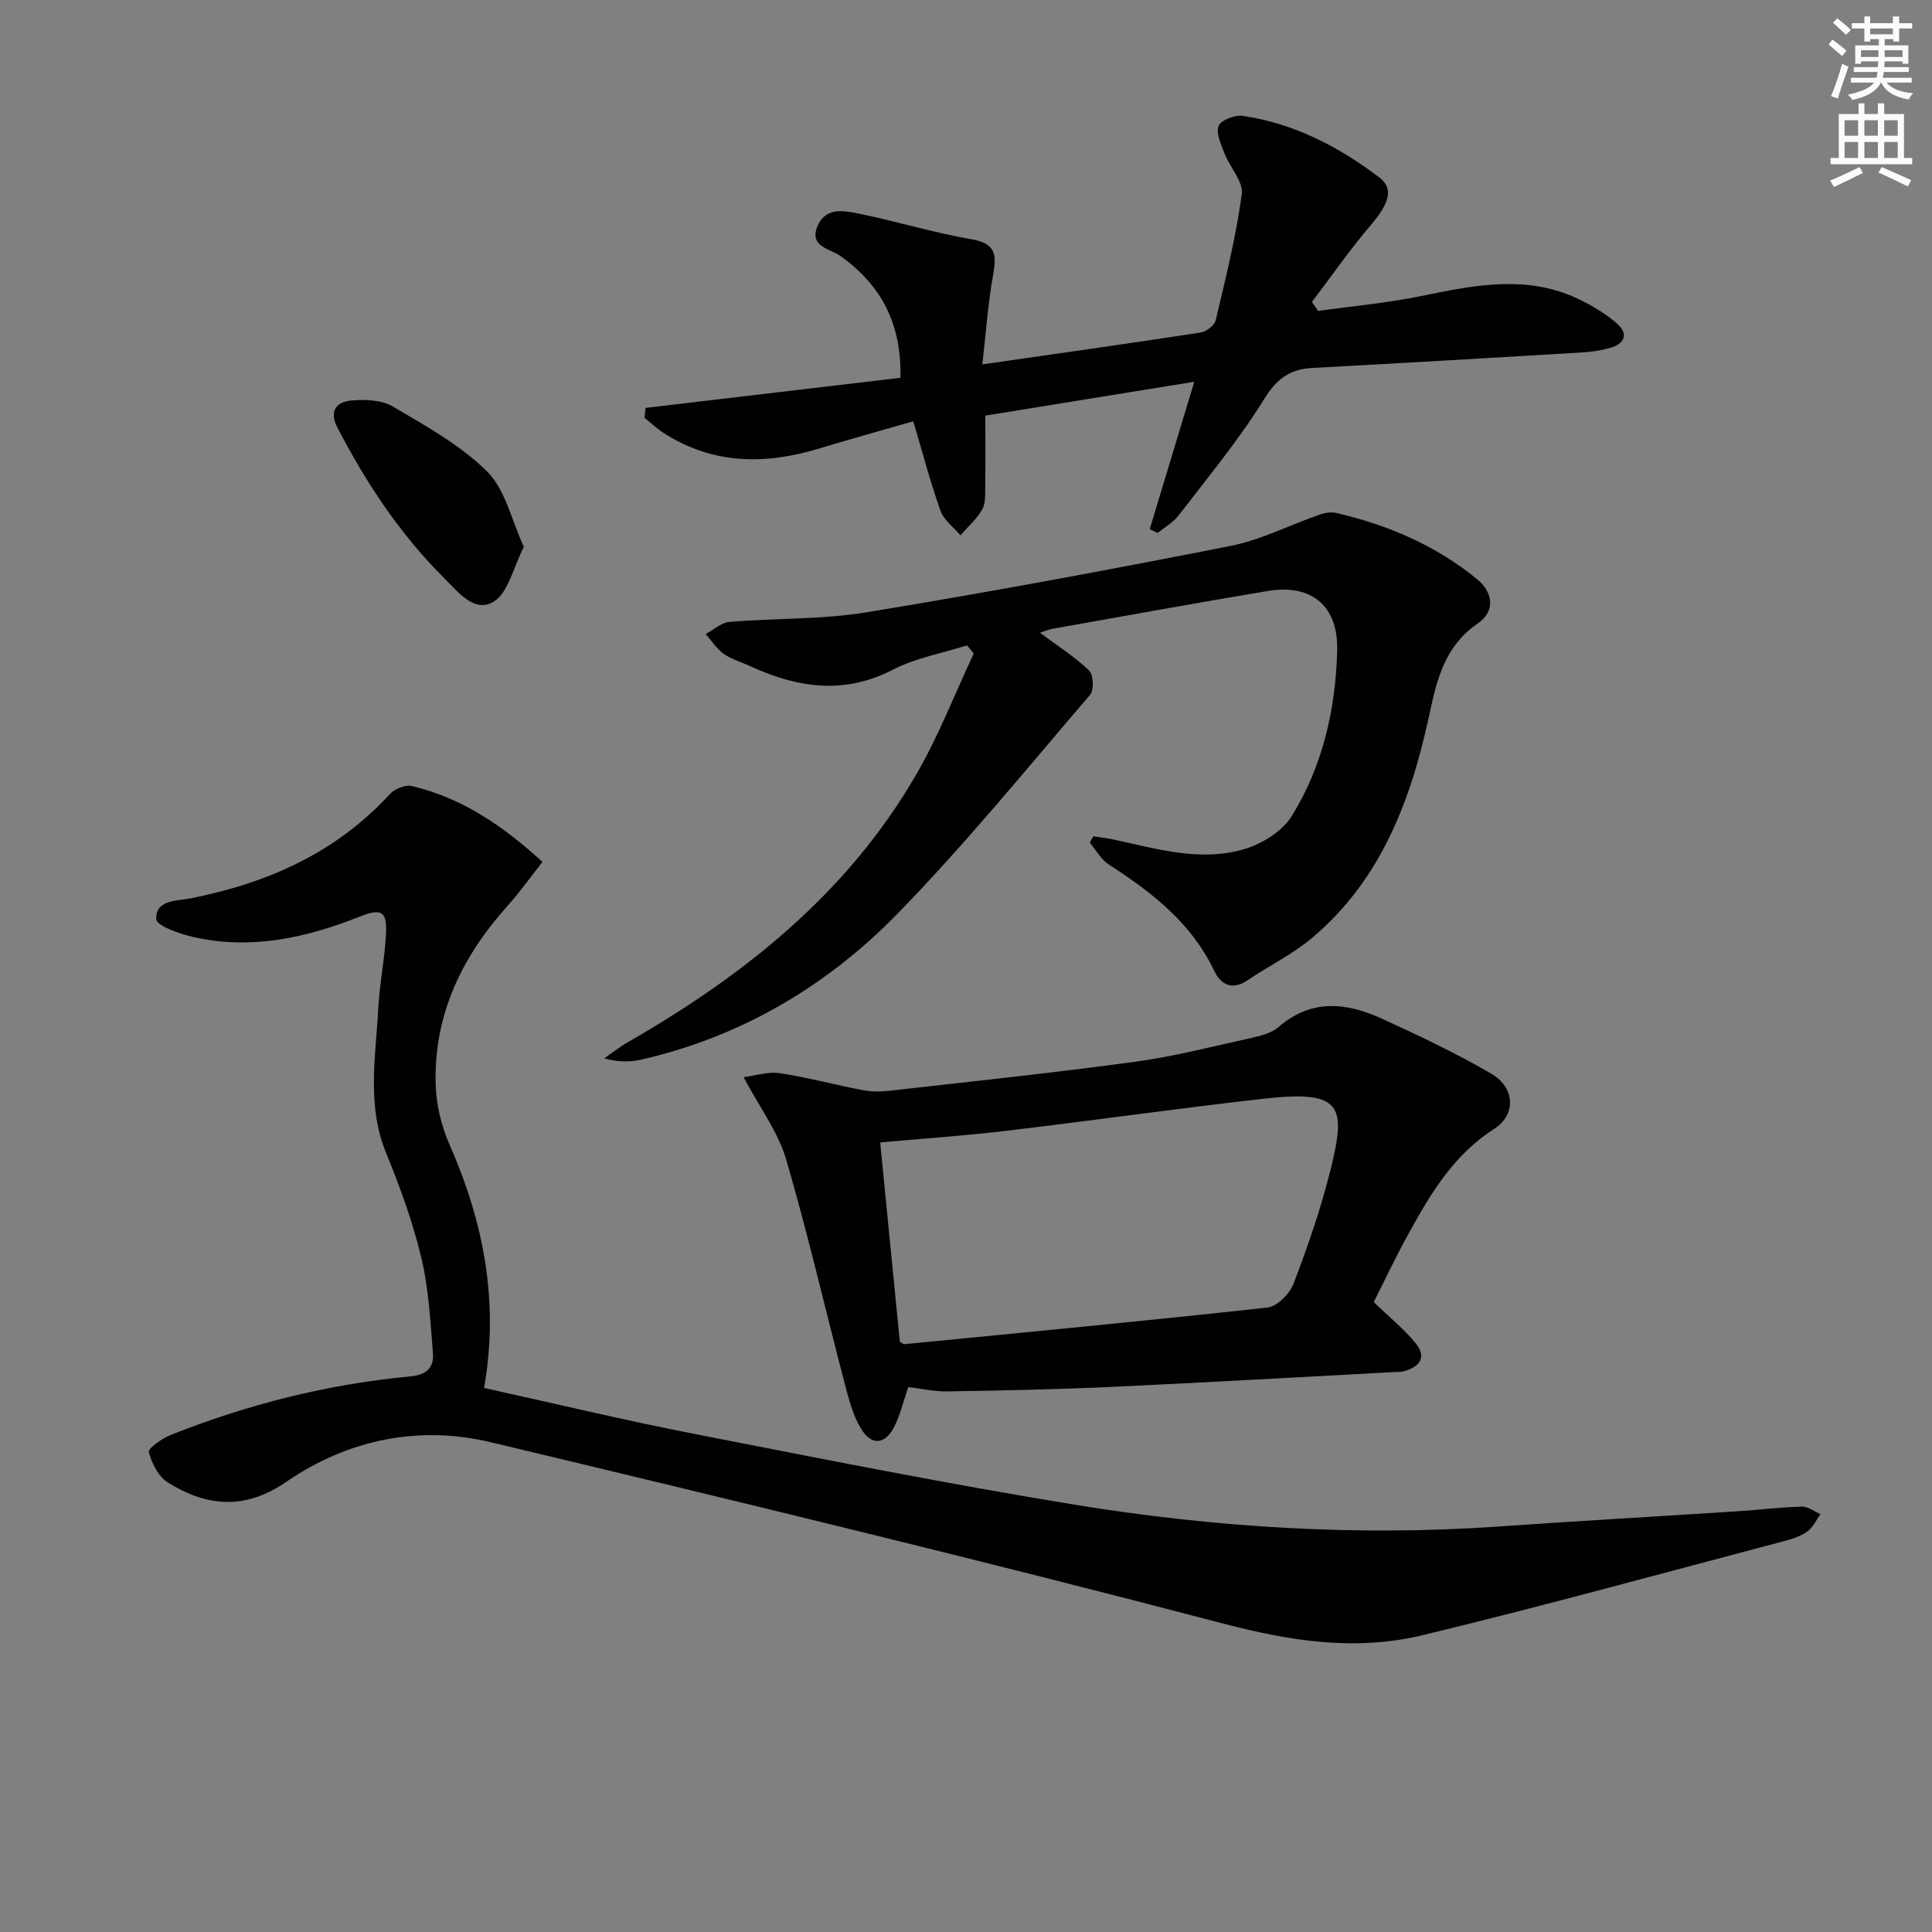 <svg enable-background="new 0 0 400 400" viewBox="0 0 400 400" xmlns="http://www.w3.org/2000/svg"><rect x="0" y="0" width="400" height="400" fill="#808080" stroke="none"/><path d="m378.6 9.2.8-1c.9.7 1.9 1.4 2.9 2.3l-.9 1.1c-1.1-.9-2-1.7-2.8-2.4zm.5 10.7c.9-2.1 1.6-4.3 2.3-6.7.4.2.8.4 1.3.6-.7 2.1-1.5 4.3-2.2 6.6zm.4-15.2.9-.9c1 .8 2 1.6 2.8 2.4l-1 1c-1-.9-1.9-1.8-2.7-2.5zm12.5-1.3h1.2v1.4h2.7v1.1h-2.7v2.7h-1.2v-.5h-1.8v1.3h4.9v3.8h-1.2v-.5h-3.7c0 .4-.1.9-.1 1.2h5.1v1h-5.2c0 .5-.1.9-.2 1.2h6v1h-5.2c1.1 1.3 2.9 2 5.5 2.2-.4.4-.7.8-.9 1.3-2.9-.5-4.8-1.6-5.7-3.5h-.1c-.8 1.7-2.7 2.9-5.9 3.6-.2-.4-.6-.8-.9-1.1 2.8-.6 4.6-1.4 5.4-2.5h-4.8v-1h5.3c.1-.3.2-.7.2-1.2h-4.9v-1h5c0-.4 0-.8.1-1.2h-3.6v.5h-1.2v-3.8h4.9v-1.3h-1.8v.5h-1.2v-2.7h-2.6v-1.1h2.6v-1.4h1.2v1.4h4.7v-1.4zm-6.7 8.4h3.6c0-.4 0-.9 0-1.4h-3.6zm1.9-4.7h4.7v-1.2h-4.7zm6.7 3.3h-3.7v1.4h3.7z" fill="#fcfbfa"/><path d="m384.7 21.4h1.3v2.2h2.8v-2.2h1.3v2.2h4.1v9.1h1.7v1.3h-16.9v-1.3h1.7v-9.1h4.1v-2.2zm.3 13.2.7 1.2c-1.8.9-3.8 1.9-6 2.9-.2-.4-.5-.8-.8-1.3 2.4-1 4.4-2 6.1-2.8zm-3.1-6.5h2.8v-3.2h-2.8zm0 4.6h2.8v-3.3h-2.8zm4.1-4.6h2.8v-3.2h-2.8zm0 4.6h2.8v-3.3h-2.8zm3.6 1.9c2.1.9 4.1 1.8 6.1 2.7l-.7 1.3c-2.2-1.1-4.2-2-6.1-2.9zm3.3-9.7h-2.8v3.2h2.8zm-2.8 7.8h2.8v-3.3h-2.8z" fill="#fcfbfa"/><g fill="#010103"><path d="m112.31 178.45c-2.63 3.33-4.73 6.32-7.16 9.02-9.47 10.52-15.34 22.56-14.95 36.94.11 4.21 1.14 8.66 2.85 12.52 7.08 16.05 10.32 32.56 7.17 50.43 14.67 3.23 29 6.68 43.46 9.5 26.21 5.12 52.42 10.36 78.77 14.66 29.09 4.74 58.44 6.58 87.94 4.52 16.41-1.15 32.84-2.08 49.26-3.14 4.47-.29 8.93-.85 13.41-.97 1.27-.04 2.57 1.01 3.86 1.56-.91 1.24-1.59 2.8-2.78 3.63-1.46 1.01-3.3 1.57-5.06 2.03-24.85 6.55-49.63 13.39-74.61 19.41-13.77 3.32-27.29 1.24-41.19-2.41-50.34-13.2-100.95-25.42-151.57-37.53-15.03-3.6-29.68-.58-42.42 8.17-8.6 5.91-16.48 5.16-24.54.14-1.94-1.21-3.34-3.97-3.94-6.29-.2-.76 2.72-2.83 4.51-3.54 15.96-6.35 32.49-10.52 49.6-12.13 3.49-.33 4.96-1.86 4.71-4.88-.55-6.59-.86-13.3-2.4-19.69-1.77-7.38-4.39-14.62-7.28-21.66-4.07-9.9-2.15-19.97-1.63-30 .27-5.13 1.34-10.23 1.6-15.36.23-4.68-.94-5.39-5.35-3.64-11.16 4.44-22.57 6.97-34.53 4.26-2.83-.64-7.63-2.32-7.69-3.69-.17-4.06 4.26-3.75 7.17-4.33 15.88-3.15 30.05-9.42 41.22-21.59.99-1.07 3.18-1.96 4.51-1.65 10.29 2.43 18.76 8.11 27.06 15.71z"/><path d="m200.21 133.62c-5.14 1.63-10.62 2.59-15.34 5.03-10.22 5.27-19.88 3.73-29.64-.77-1.81-.83-3.81-1.38-5.39-2.51-1.47-1.05-2.51-2.71-3.74-4.1 1.65-.87 3.24-2.38 4.95-2.52 9.43-.79 19.01-.45 28.3-1.97 25.18-4.13 50.28-8.79 75.32-13.73 6.4-1.26 12.43-4.38 18.66-6.55 1.05-.36 2.34-.53 3.4-.28 10.64 2.49 20.53 6.69 29.04 13.66 3.53 2.9 3.76 6.77.14 9.24-6.58 4.5-8.36 11.22-9.86 18.29-3.79 17.87-9.93 34.6-24.43 46.8-4.03 3.39-8.91 5.75-13.3 8.73-3.22 2.19-5.57.92-6.94-1.96-4.73-9.93-12.92-16.25-21.83-22-1.61-1.04-2.63-3-3.93-4.53.25-.43.49-.87.74-1.3 1.29.2 2.6.33 3.87.6 9.09 1.92 18.26 4.81 27.5 2.01 3.65-1.1 7.78-3.68 9.71-6.8 6.41-10.35 9.08-22.09 9.41-34.2.25-9.3-5.26-13.92-14.38-12.4-14.9 2.49-29.76 5.2-44.63 7.84-.79.14-1.54.49-2.52.81 3.6 2.68 7.16 4.94 10.15 7.79.92.87 1.07 4.06.24 5.03-13.09 15.26-25.82 30.9-39.83 45.28-14.6 14.98-32.32 25.49-53.02 30.25-2.36.54-4.83.58-7.77-.24 1.65-1.13 3.23-2.39 4.96-3.38 24.15-13.87 45.47-30.88 59.64-55.37 4.62-7.98 7.98-16.68 11.91-25.06-.46-.57-.93-1.13-1.39-1.69z"/><path d="m284.42 269.57c3.49 3.39 6.42 5.73 8.71 8.58 2.37 2.95.69 4.89-2.51 5.77-.63.17-1.32.11-1.99.15-19.41 1.03-38.82 2.16-58.24 3.06-11.41.53-22.83.76-34.25.95-2.74.05-5.5-.6-8.09-.91-1.05 3.04-1.66 5.82-2.93 8.27-1.91 3.66-4.64 3.92-6.82.4-1.69-2.73-2.54-6.06-3.37-9.22-4.08-15.55-7.67-31.24-12.19-46.65-1.64-5.58-5.38-10.54-8.79-16.96 2.51-.31 5.1-1.19 7.51-.82 5.73.87 11.35 2.4 17.05 3.49 1.77.34 3.67.37 5.46.17 16.99-1.92 33.99-3.71 50.93-6.01 8.03-1.09 15.93-3.12 23.86-4.88 2.08-.46 4.44-1.01 5.97-2.34 6.8-5.89 14.07-5.06 21.39-1.71 7.67 3.51 15.33 7.13 22.61 11.37 4.97 2.89 5.23 8.5.61 11.45-8.25 5.27-13.01 13.16-17.52 21.34-2.8 5.04-5.26 10.27-7.4 14.5zm-98.12 8.22c.61.36.76.52.89.51 25.09-2.46 50.18-4.83 75.24-7.59 2.01-.22 4.6-2.87 5.4-4.97 2.94-7.73 5.68-15.6 7.66-23.61 3.27-13.19 2.39-16.49-13.81-14.66-17.8 2.01-35.54 4.54-53.33 6.65-8.68 1.03-17.42 1.62-26.12 2.41 1.37 13.84 2.71 27.53 4.07 41.26z"/><path d="m133.65 84.45c17.45-2.06 34.91-4.12 52.77-6.23.28-11.2-3.98-19.16-12.38-25.2-2.15-1.54-6.6-1.91-4.78-6.22 1.71-4.03 5.6-3.18 8.75-2.53 7.77 1.59 15.39 3.94 23.19 5.28 4.99.86 5.16 3.19 4.42 7.32-1.1 6.13-1.52 12.38-2.23 18.57 15.73-2.26 30.47-4.33 45.17-6.59 1.18-.18 2.88-1.46 3.13-2.51 2.05-8.67 4.22-17.35 5.41-26.15.35-2.58-2.45-5.52-3.57-8.39-.72-1.85-1.81-4.19-1.22-5.73.46-1.2 3.37-2.32 4.99-2.08 10.6 1.55 19.88 6.37 28.29 12.77 3.08 2.35 1.93 5.48-1.77 9.83-4.33 5.08-8.15 10.59-12.19 15.92.42.62.84 1.25 1.27 1.87 7.11-1 14.29-1.64 21.31-3.08 11.01-2.26 21.93-4.52 32.7.66 2.79 1.34 5.55 3 7.87 5.03 2.45 2.14 1.58 4.2-1.44 5.05-1.9.53-3.91.82-5.88.94-18.59 1.11-37.17 2.2-55.76 3.2-4.68.25-7.37 2.25-9.98 6.46-5.21 8.43-11.61 16.13-17.65 24.02-1.13 1.48-2.91 2.47-4.4 3.68-.54-.26-1.09-.52-1.63-.78 3.04-10.06 6.08-20.13 9.22-30.52-14.48 2.35-28.68 4.65-43.26 7.01 0 4.96.04 9.77-.02 14.58-.02 1.64.12 3.53-.62 4.84-1.13 2-2.97 3.59-4.51 5.36-1.41-1.68-3.44-3.14-4.13-5.08-2.1-5.9-3.69-11.99-5.64-18.53-6.46 1.87-12.94 3.66-19.37 5.61-11.33 3.45-22.27 3.38-32.52-3.32-1.33-.87-2.5-2-3.75-3 .06-.69.13-1.38.21-2.06z"/><path d="m108.46 113.21c-2.23 4.35-3.21 9.46-6.21 11.33-4.04 2.51-7.47-2.05-10.35-4.91-9.13-9.08-16.12-19.71-22.04-31.09-1.8-3.46-.17-5.34 2.85-5.62 2.85-.26 6.29-.13 8.63 1.25 6.82 4.02 13.99 7.97 19.52 13.46 3.77 3.74 5.02 10.02 7.6 15.58z"/></g></svg>